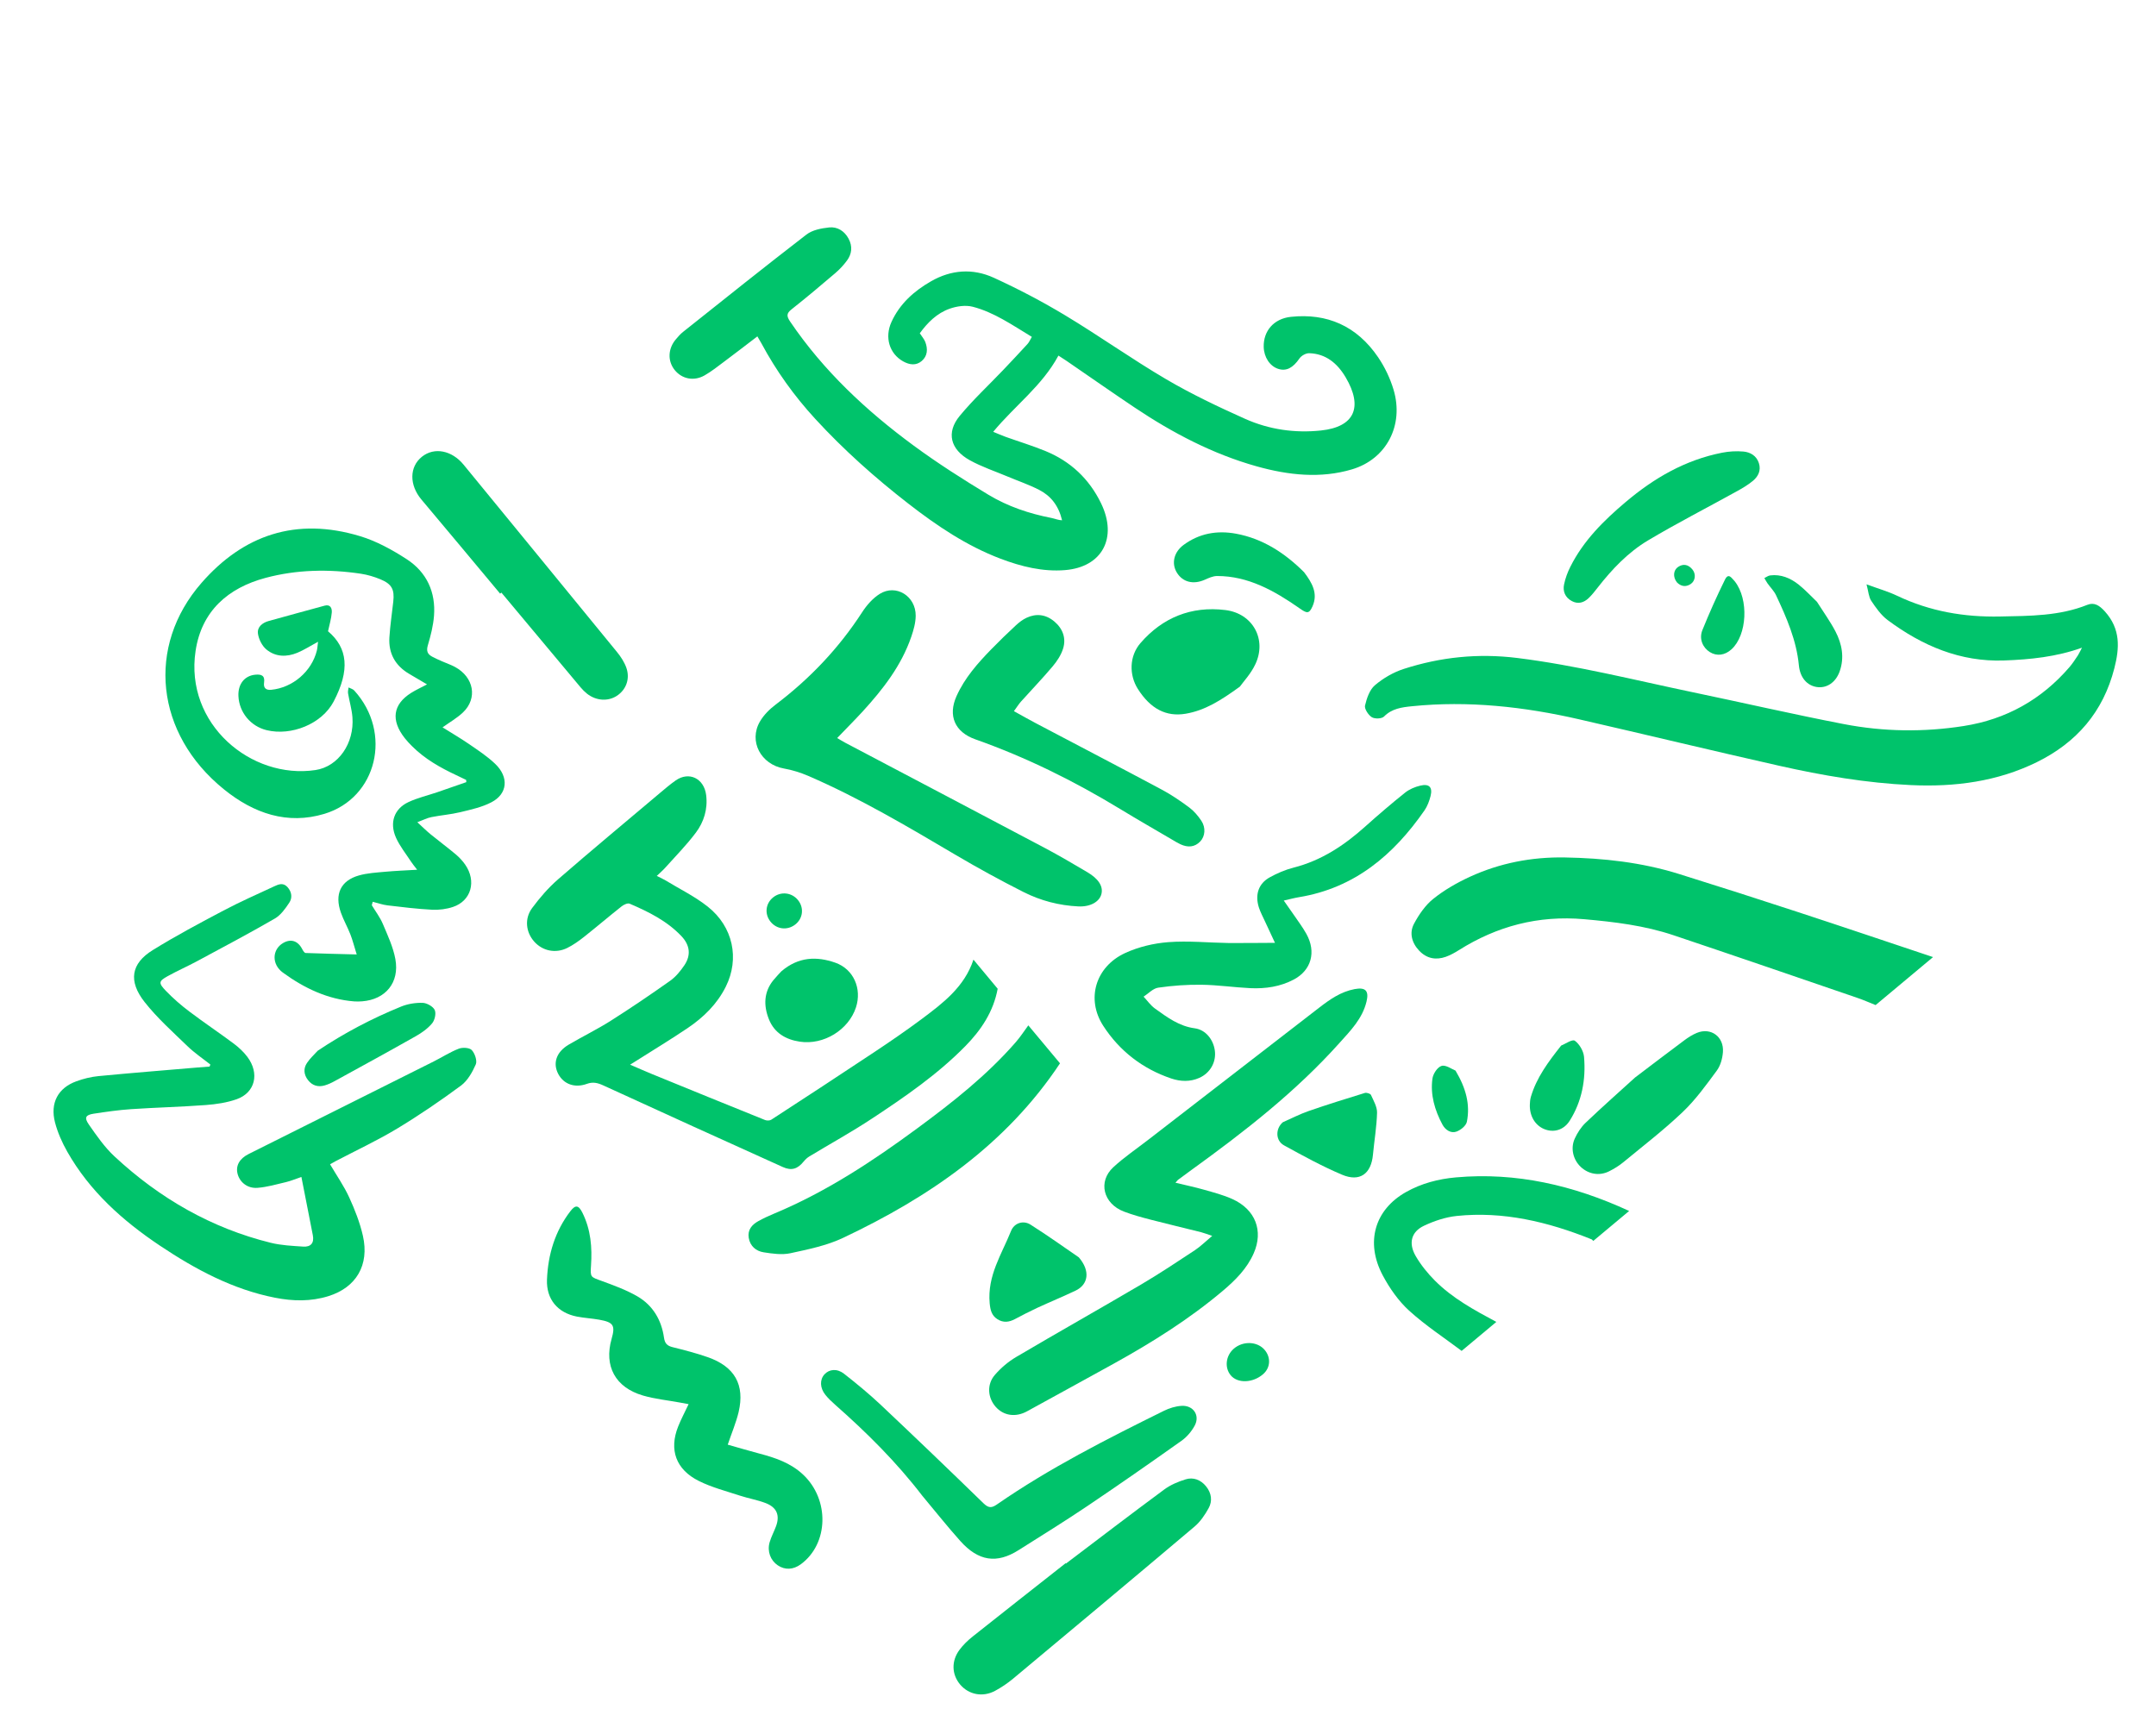 <svg width="618" height="490" viewBox="0 0 618 490" fill="none" xmlns="http://www.w3.org/2000/svg">
<path d="M285.976 283.46C284.75 290.061 281.24 295.284 276.738 299.882C268.759 308.016 259.413 314.436 249.964 320.671C244.13 324.53 237.978 327.909 231.985 331.539C231.371 331.905 230.825 332.44 230.361 332.997C228.636 335.127 226.894 335.714 224.364 334.565C207.209 326.819 190.061 319.044 172.949 311.184C171.284 310.419 169.944 310.105 168.222 310.73C164.72 311.998 161.584 310.802 160.043 307.935C158.386 304.839 159.44 301.6 162.994 299.499C166.975 297.155 171.152 295.121 175.051 292.653C180.833 288.985 186.506 285.137 192.09 281.183C193.694 280.046 195.023 278.416 196.146 276.767C198.109 273.874 197.81 270.997 195.301 268.352C191.139 263.984 185.876 261.394 180.507 259.085C179.908 258.829 178.796 259.351 178.181 259.843C174.561 262.709 171.052 265.708 167.433 268.575C165.921 269.77 164.323 270.914 162.6 271.766C159.245 273.429 155.513 272.619 153.137 269.954C150.749 267.275 150.267 263.4 152.515 260.348C154.722 257.364 157.196 254.495 159.983 252.076C169.648 243.685 179.504 235.495 189.286 227.243C190.708 226.044 192.132 224.832 193.653 223.763C197.466 221.064 201.813 223.121 202.415 227.946C202.917 231.974 201.746 235.661 199.483 238.681C196.816 242.253 193.66 245.431 190.692 248.758C190.012 249.517 189.238 250.176 188.261 251.116C189.302 251.646 190.063 251.969 190.764 252.399C194.829 254.873 199.167 256.983 202.874 259.925C210.159 265.69 212.037 274.868 208.046 282.864C205.539 287.894 201.641 291.681 197.09 294.75C192.34 297.951 187.425 300.929 182.587 304C182.041 304.343 181.495 304.687 180.614 305.231C182.939 306.223 184.906 307.108 186.902 307.924C197.678 312.331 208.46 316.732 219.263 321.083C219.798 321.301 220.646 321.293 221.094 320.998C230.896 314.625 240.689 308.227 250.426 301.75C255.074 298.657 259.702 295.501 264.169 292.165C270.305 287.579 276.457 282.936 279.035 275.115C281.332 277.903 283.654 280.681 285.976 283.46Z" fill="#00C36B"/>
<path d="M303.843 304.845C288.413 328.099 266.353 343.213 241.622 354.901C236.964 357.1 231.677 358.176 226.55 359.289C224.143 359.809 221.411 359.417 218.865 359.016C216.708 358.673 214.996 357.236 214.617 354.866C214.246 352.58 215.543 351.101 217.335 350.101C218.83 349.269 220.396 348.548 221.982 347.889C236.845 341.678 250.137 332.909 262.983 323.44C273.06 316.014 282.888 308.277 291.16 298.781C292.476 297.275 293.566 295.574 294.758 293.958C297.789 297.599 300.816 301.222 303.843 304.845Z" fill="#00C36B"/>
<path d="M119.623 235.724C121.209 237.175 122.294 238.256 123.469 239.215C125.843 241.149 128.296 242.972 130.644 244.938C131.653 245.788 132.593 246.798 133.343 247.875C136.641 252.627 135.075 258.258 129.848 260.007C127.971 260.638 125.849 260.91 123.839 260.806C119.575 260.587 115.312 260.062 111.054 259.556C109.639 259.384 108.244 258.879 106.84 258.528C106.754 258.859 106.668 259.191 106.576 259.516C107.647 261.297 108.944 262.99 109.74 264.876C111.129 268.162 112.694 271.506 113.328 274.949C114.568 281.702 110.51 286.549 103.808 287.069C103.053 287.124 102.288 287.142 101.527 287.089C93.958 286.494 87.24 283.325 81.076 278.824C77.817 276.445 77.995 272.209 81.14 270.36C83.375 269.046 85.404 269.71 86.639 272.121C86.857 272.549 87.271 273.197 87.592 273.21C92.275 273.395 96.959 273.489 102.248 273.63C101.501 271.229 101.076 269.518 100.438 267.884C99.614 265.773 98.467 263.774 97.716 261.647C95.843 256.349 97.646 252.472 102.857 250.986C105.28 250.293 107.901 250.157 110.457 249.918C113.314 249.654 116.196 249.548 119.573 249.345C118.828 248.365 118.305 247.764 117.869 247.089C116.371 244.797 114.609 242.611 113.508 240.156C111.585 235.859 112.982 231.881 117.038 229.971C119.65 228.737 122.543 228.069 125.297 227.134C128.089 226.178 130.87 225.198 133.662 224.231C133.646 224.019 133.635 223.802 133.618 223.59C132.668 223.131 131.719 222.672 130.768 222.224C126.159 220.058 121.755 217.575 118.082 213.894C117.362 213.174 116.651 212.425 116.021 211.62C111.979 206.475 112.612 201.939 117.857 198.64C119.216 197.786 120.696 197.114 122.404 196.206C120.516 195.097 118.934 194.15 117.334 193.218C113.263 190.84 111.33 187.286 111.618 182.721C111.837 179.287 112.352 175.889 112.73 172.468C113.119 168.994 112.315 167.431 109.034 166.074C107.254 165.338 105.362 164.774 103.488 164.488C94.203 163.092 85.003 163.295 76.122 165.669C65.379 168.538 57.786 175.165 56.064 186.593C52.888 207.624 72.044 223.518 90.416 220.766C96.998 219.782 101.607 213.075 101.019 205.607C100.839 203.32 100.15 201.051 99.767 198.764C99.675 198.219 99.86 197.647 99.913 197.084C100.462 197.37 101.15 197.529 101.541 197.959C112.55 210.061 108.074 228.768 92.98 233.321C82.402 236.503 72.76 233.249 64.132 226.246C44.545 210.361 41.837 185.318 57.785 167.083C69.734 153.408 84.843 148.144 103.242 153.722C107.886 155.124 112.41 157.61 116.562 160.304C122.361 164.06 124.928 169.817 124.403 176.554C124.178 179.418 123.453 182.258 122.639 184.992C122.178 186.563 122.484 187.504 123.846 188.24C124.804 188.76 125.804 189.189 126.803 189.63C128.01 190.168 129.273 190.58 130.433 191.213C135.847 194.151 136.957 200.211 132.698 204.255C131.006 205.861 128.91 207.048 126.855 208.527C129.371 210.106 131.985 211.624 134.469 213.33C137.038 215.101 139.698 216.84 141.945 218.992C145.933 222.806 145.511 227.595 140.851 230.009C138.126 231.428 134.958 232.111 131.911 232.85C129.216 233.499 126.4 233.708 123.663 234.256C122.438 234.49 121.333 235.086 119.623 235.724Z" fill="#00C36B"/>
<path d="M60.298 305.192C58.104 303.447 55.749 301.87 53.74 299.925C49.519 295.844 45.087 291.882 41.469 287.297C36.707 281.252 37.566 276.233 43.776 272.388C50.352 268.316 57.213 264.661 64.071 261.041C68.814 258.535 73.739 256.361 78.61 254.098C79.813 253.543 81.145 252.939 82.391 254.302C83.687 255.725 83.826 257.438 82.919 258.794C81.787 260.496 80.485 262.351 78.777 263.338C71.433 267.59 63.92 271.564 56.447 275.584C53.688 277.065 50.806 278.333 48.075 279.847C45.468 281.291 45.353 281.794 47.585 284.106C49.648 286.243 51.912 288.211 54.278 289.994C58.461 293.159 62.832 296.076 67.04 299.22C68.465 300.287 69.835 301.569 70.905 302.99C74.465 307.736 73.156 313.254 67.838 315.136C65.057 316.116 61.992 316.578 58.995 316.801C51.886 317.333 44.741 317.502 37.63 317.979C34.006 318.219 30.406 318.744 26.822 319.288C24.534 319.643 24.092 320.407 25.467 322.385C27.697 325.59 29.986 328.893 32.818 331.527C45.78 343.589 60.639 352.103 77.585 356.287C80.617 357.039 83.782 357.17 86.889 357.385C89.033 357.535 90.123 356.41 89.669 354.115C88.599 348.653 87.529 343.192 86.395 337.423C84.604 338.028 83.323 338.579 81.967 338.899C79.272 339.536 76.575 340.323 73.817 340.538C70.97 340.762 68.777 338.981 68.124 336.614C67.472 334.236 68.627 332.165 71.28 330.84C88.973 322.006 106.661 313.154 124.343 304.295C126.738 303.095 129.013 301.612 131.507 300.645C132.571 300.231 134.557 300.332 135.229 301.047C136.119 301.996 136.828 304.124 136.383 305.139C135.39 307.402 134.035 309.821 132.128 311.234C126.214 315.6 120.115 319.77 113.813 323.568C108.143 326.985 102.098 329.8 96.216 332.887C95.642 333.185 95.09 333.522 94.609 333.789C96.535 337.067 98.623 340.052 100.105 343.296C101.723 346.831 103.171 350.532 104.024 354.289C105.925 362.69 102.092 369.111 94.141 371.588C89.14 373.148 84.009 373.067 78.799 372.035C66.775 369.676 56.057 363.945 45.843 357.116C35.188 349.989 25.725 341.54 19.282 330.172C17.787 327.538 16.52 324.667 15.768 321.785C14.319 316.201 16.642 311.912 21.855 310.006C23.876 309.266 26.045 308.717 28.2 308.509C37.544 307.61 46.909 306.863 56.265 306.067C57.531 305.958 58.801 305.867 60.078 305.771C60.143 305.581 60.221 305.38 60.298 305.192Z" fill="#00C36B"/>
<path d="M208.6 414.166C211.637 415.026 214.648 415.919 217.683 416.725C222.197 417.921 226.575 419.364 230.174 422.725C237.849 429.891 237.546 442.595 229.534 448.465C227.372 450.046 225.003 450.151 222.947 448.765C220.874 447.37 219.859 444.775 220.599 442.182C221.055 440.593 221.862 439.129 222.435 437.577C223.609 434.418 222.665 432.125 219.418 430.898C217.04 429.995 214.507 429.572 212.08 428.777C208.128 427.474 204.029 426.429 200.308 424.571C193.734 421.293 191.74 415.621 194.376 408.994C195.204 406.903 196.269 404.918 197.382 402.555C196.45 402.385 195.677 402.241 194.905 402.096C191.354 401.439 187.737 401.086 184.274 400.074C176.358 397.748 173.097 391.633 175.303 383.865C176.415 379.966 175.868 379.069 171.731 378.337C169.613 377.963 167.46 377.854 165.356 377.445C159.838 376.365 156.572 372.468 156.788 366.858C157.078 359.584 159.131 352.913 163.504 347.227C164.945 345.346 165.845 345.463 166.943 347.673C169.368 352.544 169.762 357.644 169.409 362.849C169.176 366.227 169.293 366.072 172.461 367.23C175.938 368.501 179.48 369.787 182.682 371.638C187.134 374.217 189.611 378.434 190.325 383.47C190.565 385.177 191.253 385.834 192.827 386.222C196.188 387.061 199.564 387.931 202.852 389.078C210.596 391.774 213.559 397.008 211.713 404.849C210.975 407.904 209.733 410.816 208.6 414.166Z" fill="#00C36B"/>
<path d="M143.357 170.189C135.842 161.195 128.358 152.186 120.805 143.224C117.299 139.065 117.306 133.844 120.946 130.938C124.511 128.095 129.536 129.123 132.896 133.234C147.532 151.134 162.223 168.999 176.845 186.909C177.966 188.276 179 189.872 179.561 191.503C180.647 194.682 179.429 197.776 176.818 199.484C174.275 201.146 170.864 200.925 168.259 198.869C167.589 198.334 166.971 197.71 166.421 197.052C158.844 188.009 151.285 178.95 143.715 169.889C143.589 169.994 143.47 170.094 143.357 170.189Z" fill="#00C36B"/>
<path d="M91.167 183.982C88.883 185.213 87.13 186.362 85.214 187.15C82.221 188.375 79.015 188.413 76.326 186.166C75.112 185.149 74.168 183.251 73.943 181.678C73.668 179.763 75.2 178.54 77.002 178.038C82.345 176.543 87.708 175.099 93.055 173.634C94.76 173.169 95.192 174.467 95.105 175.59C94.965 177.378 94.422 179.107 94.026 180.973C99.706 185.776 100.363 192.125 95.629 201.137C92.235 207.585 83.471 211.058 76.401 209.323C71.835 208.205 68.55 204.222 68.344 199.552C68.188 196.092 70.122 193.675 73.264 193.421C74.883 193.287 76.001 193.628 75.693 195.714C75.485 197.141 76.154 197.903 77.702 197.761C83.883 197.18 89.344 192.515 90.834 186.473C90.996 185.773 91.024 185.039 91.167 183.982Z" fill="#00C36B"/>
<path d="M223.991 278.448C228.873 274.279 234.103 274.119 239.44 275.993C244.7 277.84 247.09 283.462 245.365 288.776C243.257 295.267 236.094 299.671 229.256 298.635C225.272 298.035 221.987 296.174 220.406 292.224C218.799 288.216 218.968 284.327 221.698 280.984C222.55 279.945 223.486 278.994 223.991 278.448Z" fill="#00C36B"/>
<path d="M91.07 301.233C98.62 296.178 106.593 291.988 114.978 288.572C116.869 287.805 119.069 287.446 121.147 287.504C122.338 287.536 124.138 288.539 124.606 289.547C125.068 290.561 124.615 292.486 123.855 293.392C122.599 294.893 120.883 296.1 119.158 297.079C111.449 301.444 103.674 305.693 95.9 309.954C94.992 310.452 94.033 310.904 93.031 311.188C91.216 311.7 89.542 311.269 88.288 309.653C87.039 308.044 86.946 306.27 88.009 304.716C88.858 303.431 90.033 302.382 91.07 301.233Z" fill="#00C36B"/>
<path d="M221.622 257.264C223.851 255.481 227.001 255.851 228.778 258.092C230.509 260.28 230.167 263.297 227.978 265.025C225.714 266.815 222.616 266.457 220.835 264.198C219.098 262.003 219.438 259.01 221.622 257.264Z" fill="#00C36B"/>
<path d="M537.628 288.143C535.904 287.461 534.209 286.698 532.462 286.103C514.878 280.082 497.308 274.026 479.693 268.12C471.353 265.324 462.76 264.297 454.116 263.528C440.879 262.351 429.029 265.558 418.178 272.39C416.986 273.137 415.731 273.847 414.402 274.314C411.633 275.284 408.981 274.859 406.786 272.539C404.608 270.238 403.95 267.379 405.313 264.83C406.736 262.173 408.553 259.515 410.857 257.669C414.014 255.144 417.639 253.063 421.335 251.363C429.858 247.448 438.996 245.649 448.584 245.822C459.603 246.019 470.548 247.214 481.27 250.559C492.566 254.08 503.837 257.7 515.093 261.39C528.109 265.652 541.099 270.049 554.092 274.387C548.606 278.97 543.114 283.559 537.628 288.143Z" fill="#00C36B"/>
<path d="M418.967 387.286C413.917 383.48 408.579 379.993 403.908 375.746C400.859 372.965 398.311 369.315 396.355 365.644C391.284 356.109 394.073 346.802 403 341.76C407.427 339.258 412.278 337.993 417.359 337.54C434.54 336.009 451.016 339.784 466.982 347.168C463.554 350.033 460.125 352.898 456.696 355.763C456.533 355.606 456.392 355.373 456.2 355.297C443.645 350.243 430.815 347.214 417.551 348.6C414.32 348.94 411.072 350.04 408.153 351.418C404.515 353.137 403.667 356.418 405.791 360.085C407.262 362.626 409.191 365.011 411.268 367.101C416.373 372.239 422.655 375.615 428.914 378.976C425.598 381.746 422.283 384.516 418.967 387.286Z" fill="#00C36B"/>
<path d="M295.767 96.574C290.194 93.204 284.94 89.523 278.833 87.943C276.761 87.406 274.249 87.788 272.225 88.498C268.559 89.788 265.85 92.504 263.651 95.549C264.25 96.47 264.903 97.201 265.221 98.029C266.007 100.082 265.865 102.074 264.209 103.492C262.608 104.863 260.719 104.635 258.869 103.596C254.948 101.397 253.501 96.737 255.543 92.276C257.938 87.036 262.04 83.405 266.92 80.615C272.586 77.371 278.77 76.832 284.901 79.645C291.88 82.844 298.739 86.437 305.341 90.414C315.119 96.299 324.46 102.965 334.292 108.736C341.545 112.993 349.178 116.617 356.828 120.046C363.817 123.18 371.223 124.206 378.669 123.414C388.218 122.401 390.797 116.78 385.722 108.175C383.341 104.136 380.026 101.408 375.298 101.261C374.322 101.23 373.024 101.965 372.466 102.781C370.63 105.455 368.708 106.53 366.33 105.729C363.969 104.937 362.306 102.397 362.232 99.457C362.121 94.887 365.12 91.355 370.026 90.834C380.349 89.738 388.909 93.411 395.027 102.421C396.941 105.235 398.477 108.467 399.446 111.699C402.511 121.927 397.401 131.615 387.567 134.549C378.565 137.239 369.367 136.254 360.248 133.703C347.699 130.191 336.171 124.155 325.241 116.84C318.671 112.441 312.193 107.898 305.669 103.426C304.914 102.906 304.133 102.419 303.392 101.942C298.714 110.626 290.906 116.291 284.69 123.799C286.076 124.357 287.184 124.853 288.316 125.262C292.11 126.619 295.969 127.785 299.698 129.32C306.837 132.251 312.189 137.25 315.607 144.282C320.427 154.219 315.917 162.592 305.263 163.446C298.926 163.954 292.797 162.449 286.793 160.174C277.099 156.499 268.526 150.726 260.324 144.349C250.824 136.969 241.851 128.979 233.686 120.088C227.644 113.509 222.477 106.302 218.257 98.438C217.931 97.83 217.573 97.248 217.098 96.437C213.849 98.915 210.747 101.315 207.601 103.661C205.755 105.045 203.941 106.493 201.944 107.631C198.884 109.364 195.486 108.648 193.418 106.109C191.317 103.518 191.436 99.953 193.752 97.251C194.376 96.515 195.019 95.763 195.772 95.168C207.537 85.812 219.27 76.404 231.179 67.233C232.876 65.927 235.43 65.442 237.688 65.203C239.982 64.957 242.041 66.194 243.234 68.415C244.438 70.648 244.166 72.817 242.779 74.698C241.815 76.012 240.672 77.227 239.443 78.287C235.31 81.819 231.15 85.317 226.885 88.689C225.455 89.817 225.406 90.602 226.489 92.192C236.071 106.333 248.338 117.78 261.941 127.782C268.811 132.834 276.025 137.428 283.3 141.825C288.872 145.196 295.009 147.247 301.339 148.482C302.371 148.681 303.363 149.14 304.436 149.158C303.423 144.902 301.166 142.137 297.87 140.443C294.973 138.958 291.877 137.899 288.871 136.64C285.225 135.103 281.437 133.855 277.976 131.938C272.381 128.846 271.185 123.976 275.074 119.259C278.906 114.612 283.349 110.494 287.503 106.131C289.857 103.656 292.207 101.162 294.511 98.639C295.003 98.115 295.28 97.398 295.767 96.574Z" fill="#00C36B"/>
<path d="M596.782 185.687C589.466 188.311 582.003 189.083 574.374 189.351C561.956 189.781 551.072 185.205 541.063 177.753C539.187 176.352 537.713 174.242 536.381 172.251C535.644 171.139 535.579 169.591 535.027 167.524C538.468 168.791 541.212 169.569 543.768 170.786C553.272 175.308 563.055 176.954 573.317 176.744C581.871 176.574 590.346 176.604 598.312 173.402C600.294 172.604 601.763 173.556 603.293 175.234C607.918 180.322 607.537 185.799 606.071 191.55C602.851 204.14 595.222 212.896 583.844 218.497C572.565 224.049 560.372 225.669 547.708 225.075C535.013 224.483 522.433 222.341 509.954 219.526C490.867 215.223 471.835 210.626 452.759 206.245C436.825 202.582 420.825 200.835 404.754 202.467C401.818 202.763 398.967 203.136 396.72 205.42C396.071 206.075 394.092 206.149 393.218 205.615C392.23 205.007 391.059 203.197 391.271 202.286C391.765 200.18 392.584 197.746 394.114 196.445C396.494 194.422 399.391 192.736 402.386 191.769C412.838 188.398 423.607 187.234 434.891 188.631C451.817 190.733 468.421 194.943 485.136 198.44C499.601 201.458 514.017 204.787 528.513 207.587C539.991 209.804 551.492 209.925 562.865 208.143C575.107 206.224 585.177 200.541 593.159 191.299C594.084 190.232 594.851 189.027 595.64 187.849C596.07 187.162 596.397 186.403 596.782 185.687Z" fill="#00C36B"/>
<path d="M336.934 339.074C339.891 339.786 342.506 340.333 345.085 341.068C347.829 341.846 350.63 342.576 353.23 343.745C359.858 346.73 362.211 352.857 359.365 359.31C357.442 363.682 354.167 366.961 350.634 369.957C340.933 378.165 330.202 384.884 319.082 391.037C310.86 395.593 302.605 400.085 294.372 404.616C291.136 406.395 287.653 405.896 285.38 403.291C283.119 400.699 282.81 396.916 285.15 394.193C286.873 392.189 288.983 390.392 291.256 389.046C303.132 382.035 315.161 375.27 327.042 368.278C332.305 365.179 337.395 361.784 342.495 358.426C344.131 357.341 345.544 355.924 347.469 354.316C346.002 353.826 345.158 353.481 344.289 353.259C339.501 352.055 334.697 350.933 329.918 349.689C327.311 349.011 324.682 348.306 322.152 347.338C316.232 345.072 314.66 338.754 319.121 334.632C322.228 331.765 325.771 329.369 329.123 326.771C345.44 314.155 361.756 301.538 378.084 288.923C381.161 286.544 384.317 284.313 388.295 283.563C391.416 282.976 392.454 284.039 391.7 287.152C390.506 292.078 387.097 295.491 383.919 299.039C371.409 313.001 356.723 324.425 341.616 335.343C340.292 336.302 338.967 337.274 337.659 338.253C337.496 338.39 337.37 338.585 336.934 339.074Z" fill="#00C36B"/>
<path d="M239.969 211.588C240.867 212.114 241.568 212.556 242.295 212.941C261.412 223.021 280.548 233.074 299.65 243.189C303.717 245.345 307.688 247.694 311.665 250.038C314.905 251.947 316.239 254.106 315.724 256.264C315.191 258.504 312.568 260.018 309.124 259.859C303.633 259.604 298.295 258.228 293.327 255.708C286.796 252.405 280.345 248.878 274.025 245.15C260.212 237.005 246.431 228.822 231.76 222.477C229.505 221.505 227.107 220.744 224.716 220.325C218.113 219.16 214.538 212.529 217.825 206.86C218.92 204.974 220.591 203.318 222.338 201.994C232.108 194.598 240.429 185.863 247.131 175.51C248.443 173.488 250.164 171.52 252.169 170.263C256.823 167.356 262.529 170.886 262.477 176.539C262.459 178.563 261.873 180.611 261.224 182.519C258.348 190.905 253.05 197.645 247.245 204.007C244.937 206.512 242.526 208.921 239.969 211.588Z" fill="#00C36B"/>
<path d="M365.462 270.3C364.262 267.725 363.439 265.986 362.635 264.23C362.02 262.881 361.297 261.555 360.846 260.159C359.683 256.504 360.74 253.306 363.94 251.536C366.071 250.353 368.388 249.354 370.764 248.746C378.783 246.708 385.336 242.339 391.337 236.953C395.051 233.624 398.844 230.376 402.735 227.26C403.972 226.272 405.577 225.585 407.145 225.224C409.681 224.628 410.695 225.701 410.062 228.216C409.698 229.66 409.141 231.142 408.315 232.34C399.473 245.067 388.33 254.58 372.346 257.211C371.02 257.427 369.727 257.785 367.985 258.18C369.02 259.662 369.878 260.842 370.698 262.054C371.977 263.943 373.373 265.767 374.474 267.749C377.344 272.936 375.87 278.153 370.885 280.805C367.023 282.858 362.777 283.504 358.382 283.294C353.736 283.066 349.072 282.38 344.435 282.315C340.274 282.258 336.103 282.56 332.022 283.148C330.493 283.364 329.197 284.831 327.799 285.728C328.885 286.886 329.832 288.263 331.095 289.16C334.573 291.661 338.007 294.211 342.45 294.798C345.586 295.215 347.771 297.995 348.215 301.135C348.689 304.452 346.906 307.624 343.765 309.018C341.17 310.17 338.43 310.1 335.725 309.189C327.567 306.432 320.937 301.361 316.222 294.069C311.268 286.401 314.014 277.13 322.543 273.21C326.326 271.472 330.668 270.429 334.894 270.104C340.606 269.665 346.451 270.268 352.239 270.354C356.389 270.386 360.546 270.31 365.462 270.3Z" fill="#00C36B"/>
<path d="M264.33 428.769C256.971 419.181 248.452 410.711 239.418 402.749C238.416 401.87 237.436 400.94 236.605 399.907C234.992 397.913 234.943 395.527 236.332 394.006C237.689 392.522 239.935 392.27 241.938 393.837C245.551 396.677 249.122 399.608 252.476 402.766C262.368 412.087 272.172 421.506 281.912 430.977C283.386 432.409 284.274 432.334 285.757 431.309C300.853 420.863 317.224 412.569 333.686 404.436C335.193 403.696 336.927 403.162 338.622 403.044C342.044 402.804 344.055 405.774 342.433 408.743C341.525 410.405 340.186 411.986 338.652 413.065C329.741 419.393 320.769 425.648 311.705 431.754C305.224 436.119 298.568 440.235 291.961 444.411C285.721 448.361 280.452 447.604 275.248 441.771C271.482 437.558 267.963 433.116 264.33 428.769Z" fill="#00C36B"/>
<path d="M305.54 448.26C314.91 441.165 324.247 434.018 333.7 427.034C335.501 425.699 337.713 424.766 339.89 424.098C342.018 423.449 344.155 424.203 345.696 426.099C347.298 428.068 347.574 430.354 346.44 432.385C345.372 434.316 344.064 436.255 342.403 437.655C325.128 452.257 307.771 466.76 290.408 481.244C288.816 482.574 287.067 483.753 285.24 484.738C281.691 486.653 277.673 485.846 275.216 482.931C272.788 480.05 272.647 476.161 275.059 472.949C276.119 471.532 277.432 470.266 278.819 469.164C287.667 462.121 296.576 455.151 305.451 448.154C305.484 448.194 305.512 448.227 305.54 448.26Z" fill="#00C36B"/>
<path d="M290.63 203.88C292.932 205.152 294.943 206.305 296.994 207.379C309.005 213.712 321.044 219.976 333.014 226.375C335.752 227.836 338.362 229.617 340.871 231.483C342.223 232.487 343.396 233.866 344.341 235.278C345.684 237.282 345.446 239.784 344.024 241.254C342.425 242.906 340.479 243.02 338.373 242.047C337.602 241.687 336.861 241.234 336.124 240.8C331.133 237.869 326.115 234.996 321.177 231.988C307.902 223.912 294.107 217.094 279.571 211.958C273.657 209.867 271.682 205.15 274.175 199.58C276.515 194.351 280.235 190.159 284.134 186.145C286.422 183.793 288.782 181.517 291.181 179.286C292.093 178.434 293.133 177.633 294.263 177.106C296.991 175.832 299.743 176.095 302.215 178.172C304.682 180.242 305.632 183.016 304.737 185.908C304.161 187.789 302.99 189.558 301.722 191.058C298.792 194.533 295.636 197.813 292.605 201.192C291.936 201.965 291.399 202.843 290.63 203.88Z" fill="#00C36B"/>
<path d="M355.395 196.851C349.892 200.839 345.367 203.683 339.856 204.618C334.279 205.564 329.76 203.211 326.141 197.486C323.637 193.517 323.661 188.112 326.912 184.357C333.19 177.103 341.438 173.677 351.26 174.896C359.175 175.879 363.196 183.402 359.817 190.469C358.533 193.19 356.388 195.456 355.395 196.851Z" fill="#00C36B"/>
<path d="M466.01 143.904C474.087 137.076 483.043 131.863 493.653 129.781C495.616 129.394 497.718 129.275 499.735 129.452C501.687 129.628 503.469 130.622 504.166 132.76C504.862 134.899 503.939 136.607 502.479 137.838C501.013 139.063 499.312 140.044 497.62 140.973C489.212 145.627 480.636 150.016 472.391 154.929C466.667 158.345 462.065 163.195 457.95 168.473C457.127 169.534 456.291 170.604 455.322 171.516C453.985 172.768 452.348 173.289 450.524 172.307C448.613 171.274 447.924 169.49 448.324 167.565C448.69 165.803 449.322 164.067 450.131 162.477C453.901 154.958 459.722 149.214 466.01 143.904Z" fill="#00C36B"/>
<path d="M468.653 308.928C473.854 304.989 478.276 301.599 482.759 298.271C483.885 297.432 485.097 296.645 486.395 296.114C490.399 294.461 494.207 297.217 493.861 301.649C493.718 303.484 493.157 305.511 492.109 306.929C489.067 311.05 486.031 315.28 482.354 318.781C476.978 323.905 471.07 328.457 465.331 333.185C464.08 334.219 462.659 335.09 461.195 335.817C458.425 337.194 455.322 336.626 453.101 334.531C450.937 332.478 450.113 329.228 451.39 326.422C452.156 324.743 453.218 323.1 454.53 321.857C459.38 317.24 464.392 312.805 468.653 308.928Z" fill="#00C36B"/>
<path d="M309.235 360.467C312.651 364.454 311.9 368.298 308.298 370.01C304.665 371.735 300.931 373.275 297.276 374.963C295.114 375.968 293 377.068 290.896 378.182C289.268 379.046 287.619 379.284 285.925 378.216C284.231 377.148 283.865 375.546 283.685 373.63C282.959 365.715 287.146 359.564 289.814 352.887C290.725 350.614 293.3 349.771 295.373 351.076C300.443 354.279 305.326 357.796 309.235 360.467Z" fill="#00C36B"/>
<path d="M373.808 164.048C376.125 167.102 377.834 170.145 376.243 173.777C375.227 176.104 374.575 175.847 372.465 174.37C365.289 169.349 357.748 165.118 348.864 165.136C347.64 165.142 346.405 165.734 345.264 166.236C342.051 167.633 339.048 166.903 337.371 164.218C335.699 161.54 336.481 158.268 339.281 156.211C343.719 152.943 348.777 151.99 354.304 153.005C362.025 154.433 368.336 158.585 373.808 164.048Z" fill="#00C36B"/>
<path d="M367.712 321.734C370.202 320.635 372.563 319.408 375.063 318.538C380.404 316.683 385.812 314.998 391.218 313.337C391.711 313.185 392.805 313.523 392.973 313.903C393.718 315.549 394.764 317.338 394.721 319C394.614 323.04 393.92 327.03 393.546 331.045C393.04 336.513 389.788 338.937 384.678 336.772C378.992 334.366 373.511 331.36 368.059 328.363C365.567 326.992 365.576 323.563 367.712 321.734Z" fill="#00C36B"/>
<path d="M520.822 172.541C522.735 175.559 524.637 178.18 526.114 181.01C528.018 184.657 528.703 188.532 527.347 192.42C526.215 195.668 523.583 197.415 520.706 196.952C518.001 196.514 515.978 194.31 515.633 190.738C514.948 183.589 512.117 177.082 509.08 170.634C508.5 169.403 507.442 168.379 506.636 167.236C506.302 166.759 506.042 166.23 505.739 165.727C506.298 165.463 506.832 165.028 507.427 164.96C510.469 164.586 513.192 165.709 515.58 167.608C517.524 169.156 519.222 171.022 520.822 172.541Z" fill="#00C36B"/>
<path d="M447.493 299.753C448.692 299.282 450.695 297.857 451.409 298.367C452.724 299.3 453.904 301.339 454.048 302.957C454.63 309.548 453.402 315.801 449.955 321.278C448.227 324.03 445.305 324.79 442.652 323.699C440.016 322.617 438.422 319.941 438.515 316.703C438.539 315.938 438.605 315.161 438.816 314.442C440.461 308.892 443.797 304.433 447.493 299.753Z" fill="#00C36B"/>
<path d="M497.263 166.669C501.328 171.84 500.79 182.065 496.344 186.13C494.428 187.889 492.106 188.192 490.113 186.945C488.057 185.66 486.972 183.135 487.973 180.65C489.967 175.722 492.129 170.868 494.475 166.12C495.518 164.03 496.502 165.95 497.263 166.669Z" fill="#00C36B"/>
<path d="M417.208 306.929C420.241 311.991 421.436 316.682 420.478 321.557C420.251 322.73 418.744 323.944 417.516 324.405C415.909 325.014 414.293 323.949 413.464 322.406C411.239 318.26 409.968 313.824 410.592 309.251C410.787 307.835 412.02 305.936 413.235 305.575C414.426 305.223 416.183 306.532 417.208 306.929Z" fill="#00C36B"/>
<path d="M362.064 393.956C359.132 396.507 354.767 396.666 352.784 394.293C350.957 392.106 351.336 388.685 353.632 386.677C356.25 384.376 360.399 384.522 362.495 386.992C364.347 389.17 364.163 392.134 362.064 393.956Z" fill="#00C36B"/>
<path d="M480.673 166.951C479.456 165.405 479.649 163.437 481.024 162.525C482.474 161.563 483.897 161.807 485.08 163.211C486.209 164.549 485.991 166.526 484.61 167.443C483.148 168.404 481.772 168.075 480.673 166.951Z" fill="#00C36B"/>
</svg>

